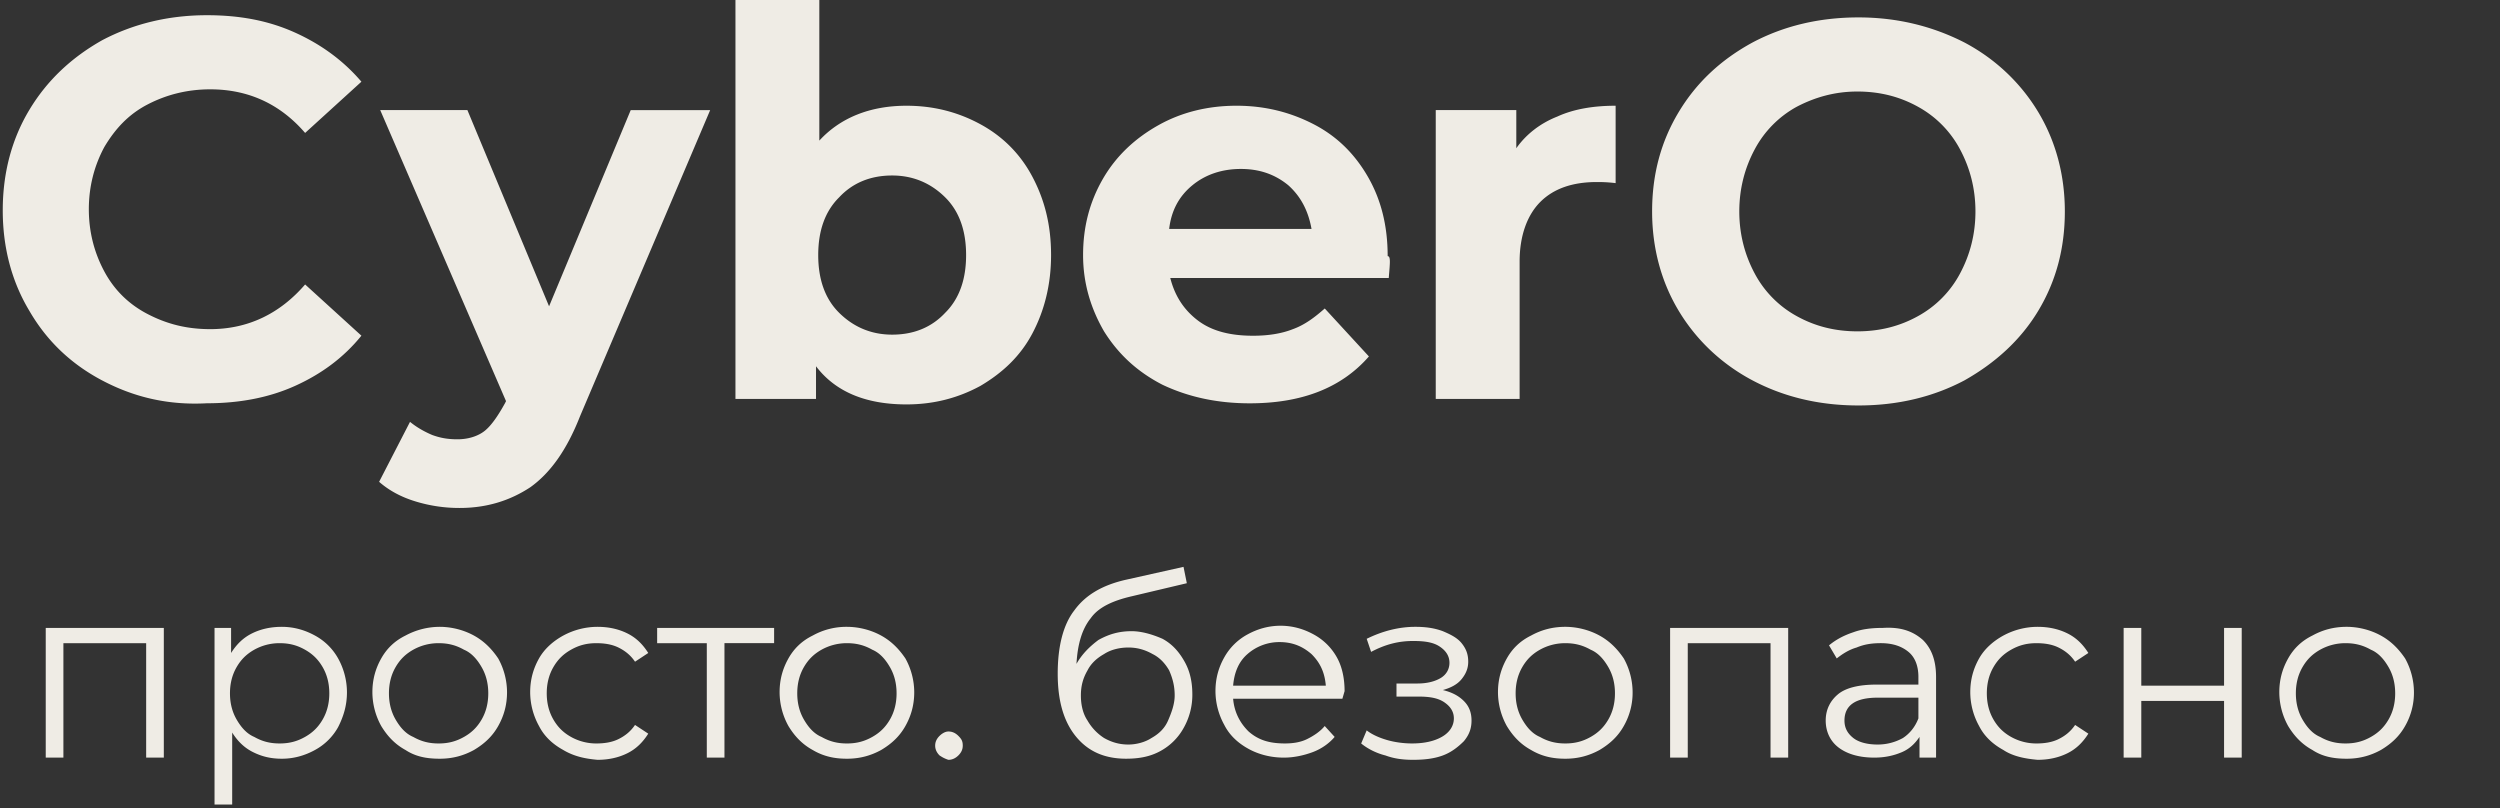<svg xmlns="http://www.w3.org/2000/svg" width="362" height="117" fill="none"><rect width="100%" height="100%" fill="#333333" stroke="none"/><path d="M14.78 55.08c-4.474-2.367-7.99-5.682-10.546-10.101C1.677 40.717.399 35.824.399 30.457c0-5.366 1.278-10.26 3.835-14.52C6.791 11.674 10.306 8.36 14.78 5.833c4.475-2.367 9.588-3.63 15.18-3.63 4.794 0 8.95.79 12.784 2.526 3.835 1.736 7.031 4.103 9.588 7.102l-8.15 7.419c-3.675-4.262-8.309-6.314-13.742-6.314-3.356 0-6.392.79-9.108 2.21-2.717 1.42-4.634 3.472-6.232 6.156-1.438 2.683-2.237 5.682-2.237 8.997 0 3.314.799 6.313 2.237 8.997 1.438 2.683 3.515 4.735 6.232 6.155 2.716 1.42 5.593 2.21 9.108 2.21 5.433 0 10.067-2.21 13.742-6.471l8.15 7.418c-2.557 3.157-5.753 5.524-9.588 7.26-3.835 1.737-8.15 2.526-12.783 2.526-5.753.316-10.706-.947-15.18-3.315ZM102.834 15.942 83.978 60.295c-1.918 4.893-4.314 8.208-7.19 10.26-2.877 1.894-6.233 2.999-10.228 2.999a21.6 21.6 0 0 1-6.391-.947c-2.078-.632-3.835-1.579-5.273-2.841l4.474-8.681c.959.789 2.077 1.42 3.196 1.894 1.278.473 2.397.631 3.675.631 1.598 0 3.036-.474 3.995-1.263.958-.789 1.917-2.21 2.876-3.946l.16-.315-18.217-42.144H67.68l11.825 28.411 11.824-28.41h11.506ZM141.968 17.994c3.196 1.736 5.753 4.261 7.511 7.576 1.757 3.315 2.716 6.945 2.716 11.364 0 4.262-.959 8.05-2.716 11.365-1.758 3.315-4.315 5.682-7.511 7.576-3.196 1.736-6.711 2.684-10.706 2.684-5.752 0-10.227-1.737-13.103-5.525v4.735h-11.665V0h12.144v20.361c3.037-3.314 7.351-5.05 12.624-5.05 3.995 0 7.51.947 10.706 2.683ZM136.855 45.3c2.077-2.052 3.036-4.893 3.036-8.365 0-3.473-.959-6.314-3.036-8.366-2.077-2.052-4.634-3.157-7.67-3.157-3.196 0-5.753 1.105-7.67 3.157-2.078 2.052-3.036 4.893-3.036 8.366 0 3.472.958 6.313 3.036 8.365 2.077 2.052 4.634 3.157 7.67 3.157 3.196 0 5.752-1.105 7.67-3.157ZM201.094 40.25h-31.639c.639 2.525 1.917 4.577 3.995 6.155 2.077 1.578 4.794 2.21 7.989 2.21 2.237 0 4.155-.316 5.753-.947 1.758-.632 3.196-1.736 4.634-3l6.392 6.946c-3.995 4.577-9.748 6.787-17.258 6.787-4.794 0-8.948-.947-12.624-2.684-3.675-1.893-6.391-4.419-8.469-7.734-1.917-3.314-3.036-6.945-3.036-11.048 0-4.104.959-7.735 2.877-11.05 1.917-3.314 4.634-5.84 7.989-7.733 3.356-1.894 7.191-2.842 11.345-2.842 4.155 0 7.83.948 11.186 2.684 3.356 1.736 5.912 4.262 7.83 7.576 1.917 3.315 2.876 7.103 2.876 11.522.479 0 .32 1.105.16 3.157Zm-28.443-13.417c-1.918 1.578-3.036 3.63-3.356 6.313h20.613c-.479-2.683-1.598-4.735-3.355-6.313-1.918-1.578-4.155-2.368-6.871-2.368-2.717 0-5.114.79-7.031 2.368ZM225.474 16.889c2.396-1.105 5.273-1.579 8.469-1.579v11.207c-1.279-.158-2.238-.158-2.717-.158-3.515 0-6.232.947-8.149 2.841-1.918 1.895-3.036 4.893-3.036 8.682V57.77h-12.145V15.941h11.665v5.524c1.438-2.052 3.516-3.63 5.913-4.577ZM253.767 55.081c-4.474-2.367-8.149-5.84-10.706-10.102-2.557-4.261-3.835-9.154-3.835-14.363 0-5.366 1.278-10.102 3.835-14.363 2.557-4.262 6.072-7.577 10.706-10.102 4.474-2.368 9.588-3.63 15.34-3.63 5.593 0 10.707 1.262 15.341 3.63 4.474 2.367 8.149 5.84 10.706 10.102 2.556 4.261 3.835 9.154 3.835 14.363 0 5.367-1.279 10.102-3.835 14.363-2.557 4.262-6.232 7.577-10.706 10.102-4.475 2.368-9.588 3.63-15.341 3.63-5.752 0-10.866-1.262-15.34-3.63Zm23.969-9.312a15.118 15.118 0 0 0 6.072-6.156c1.438-2.683 2.237-5.682 2.237-8.997 0-3.315-.799-6.314-2.237-8.997a15.118 15.118 0 0 0-6.072-6.156c-2.556-1.42-5.433-2.21-8.788-2.21-3.196 0-6.073.79-8.789 2.21a15.118 15.118 0 0 0-6.072 6.156c-1.438 2.683-2.237 5.682-2.237 8.997 0 3.315.799 6.314 2.237 8.997a15.118 15.118 0 0 0 6.072 6.156c2.557 1.42 5.433 2.21 8.789 2.21 3.355 0 6.232-.79 8.788-2.21ZM23.721 90.92v18.784h-2.557V93.131H9.18v16.573H6.623V90.921h17.098ZM45.605 92.027a8.423 8.423 0 0 1 3.356 3.315 10.154 10.154 0 0 1 1.278 4.893c0 1.894-.48 3.473-1.278 5.051a8.433 8.433 0 0 1-3.356 3.315c-1.438.789-3.036 1.262-4.794 1.262-1.598 0-2.876-.315-4.154-.947-1.279-.631-2.238-1.578-3.037-2.841v10.418h-2.556v-25.57h2.397v3.63c.799-1.263 1.757-2.21 3.036-2.841 1.278-.632 2.716-.947 4.314-.947 1.758 0 3.356.473 4.794 1.262Zm-1.438 14.679c1.118-.631 1.917-1.42 2.556-2.525.64-1.105.96-2.368.96-3.788s-.32-2.683-.96-3.788c-.639-1.105-1.438-1.894-2.556-2.526-1.119-.631-2.237-.947-3.675-.947a7.494 7.494 0 0 0-3.676.947c-1.118.632-1.917 1.42-2.556 2.526-.64 1.105-.96 2.367-.96 3.788 0 1.42.32 2.683.96 3.788.639 1.105 1.438 2.052 2.556 2.525 1.119.632 2.237.947 3.675.947 1.439 0 2.557-.315 3.676-.947ZM58.717 108.601c-1.438-.79-2.557-1.895-3.515-3.473a10.153 10.153 0 0 1-1.279-4.893c0-1.894.48-3.472 1.279-4.893.799-1.42 1.917-2.525 3.515-3.315a10.48 10.48 0 0 1 4.954-1.262c1.757 0 3.515.473 4.953 1.262 1.438.79 2.557 1.894 3.516 3.315a10.154 10.154 0 0 1 1.278 4.893c0 1.894-.48 3.473-1.278 4.893-.8 1.421-1.918 2.526-3.516 3.473-1.438.789-3.036 1.262-4.953 1.262-1.918 0-3.516-.315-4.954-1.262Zm8.47-1.895c1.118-.631 1.917-1.42 2.556-2.525s.959-2.368.959-3.788-.32-2.683-.96-3.788c-.638-1.105-1.437-2.052-2.556-2.526-1.118-.631-2.237-.947-3.675-.947a7.494 7.494 0 0 0-3.675.947c-1.119.632-1.918 1.42-2.557 2.526-.64 1.105-.959 2.367-.959 3.788 0 1.42.32 2.683.959 3.788.64 1.105 1.438 2.052 2.557 2.525 1.118.632 2.237.948 3.675.948 1.438 0 2.557-.316 3.675-.948ZM81.564 108.601c-1.438-.79-2.716-1.895-3.515-3.473a10.153 10.153 0 0 1-1.279-4.893c0-1.894.48-3.472 1.279-4.893.799-1.42 2.077-2.525 3.515-3.315a10.48 10.48 0 0 1 4.954-1.262c1.598 0 3.036.315 4.314.947 1.278.631 2.237 1.578 3.036 2.84l-1.917 1.263c-.64-.947-1.438-1.578-2.397-2.051-.959-.474-2.078-.632-3.196-.632-1.438 0-2.557.316-3.675.947-1.119.632-1.918 1.42-2.557 2.526-.64 1.105-.959 2.367-.959 3.788 0 1.42.32 2.683.959 3.788.64 1.105 1.438 1.894 2.557 2.525a7.489 7.489 0 0 0 3.675.948c1.118 0 2.237-.158 3.196-.632.959-.473 1.757-1.105 2.397-2.052l1.917 1.263c-.799 1.263-1.758 2.21-3.036 2.841-1.278.631-2.716.947-4.314.947-1.758-.158-3.356-.473-4.954-1.42ZM112.092 93.13h-7.19v16.574h-2.557V93.131h-7.19v-2.21h16.937v2.21ZM117.68 108.601c-1.438-.79-2.557-1.895-3.516-3.473a10.153 10.153 0 0 1-1.278-4.893c0-1.894.479-3.472 1.278-4.893.799-1.42 1.918-2.525 3.516-3.315a10.013 10.013 0 0 1 4.953-1.262c1.758 0 3.516.473 4.954 1.262 1.438.79 2.557 1.894 3.515 3.315a10.155 10.155 0 0 1 1.279 4.893c0 1.894-.48 3.473-1.279 4.893-.799 1.421-1.917 2.526-3.515 3.473-1.438.789-3.036 1.262-4.954 1.262-1.757 0-3.355-.315-4.953-1.262Zm8.629-1.895c1.118-.631 1.917-1.42 2.556-2.525s.959-2.368.959-3.788-.32-2.683-.959-3.788-1.438-2.052-2.556-2.526c-1.119-.631-2.238-.947-3.676-.947a7.496 7.496 0 0 0-3.675.947c-1.118.632-1.917 1.42-2.557 2.526-.639 1.105-.958 2.367-.958 3.788 0 1.42.319 2.683.958 3.788.64 1.105 1.439 2.052 2.557 2.525 1.119.632 2.237.948 3.675.948 1.438 0 2.557-.316 3.676-.948ZM136.052 109.392c-.32-.315-.639-.789-.639-1.42 0-.474.159-.947.639-1.421.319-.315.799-.631 1.278-.631s.959.158 1.438.631c.48.474.639.789.639 1.421 0 .473-.159.947-.639 1.42-.319.316-.799.632-1.438.632-.479-.158-.799-.316-1.278-.632ZM168.337 92.499c1.438.789 2.397 1.894 3.195 3.314.799 1.42 1.119 3 1.119 4.735a9.702 9.702 0 0 1-1.278 4.893 8.422 8.422 0 0 1-3.356 3.315c-1.438.789-3.036 1.105-4.954 1.105-3.195 0-5.592-1.105-7.35-3.315s-2.557-5.208-2.557-8.997c0-3.946.799-7.102 2.397-9.154 1.598-2.21 3.995-3.63 7.351-4.42l8.469-1.894.479 2.368-7.99 1.894c-2.716.631-4.793 1.578-5.912 3.156-1.278 1.579-1.917 3.789-2.077 6.63.799-1.42 1.917-2.526 3.196-3.473 1.438-.789 2.876-1.262 4.793-1.262 1.439 0 3.036.473 4.475 1.105Zm-1.598 14.363c1.118-.631 1.917-1.421 2.397-2.526.479-1.104.958-2.367.958-3.63 0-1.42-.319-2.525-.799-3.63-.639-1.105-1.438-1.894-2.397-2.368-1.118-.631-2.237-.947-3.515-.947s-2.557.316-3.515.947c-1.119.632-1.918 1.42-2.397 2.368-.64 1.105-.959 2.21-.959 3.63 0 1.421.319 2.683.959 3.63a7.338 7.338 0 0 0 2.397 2.526c1.118.631 2.237.947 3.515.947 1.119 0 2.397-.316 3.356-.947ZM194.376 101.181h-15.819c.159 1.894.958 3.472 2.237 4.735 1.438 1.263 3.036 1.736 5.273 1.736 1.119 0 2.237-.158 3.196-.631.959-.474 1.917-1.105 2.557-1.894l1.438 1.578c-.799.947-1.918 1.736-3.196 2.21-1.278.473-2.717.789-4.155.789-1.917 0-3.675-.473-5.113-1.263-1.438-.789-2.717-1.894-3.516-3.472a10.156 10.156 0 0 1-1.278-4.893c0-1.894.479-3.473 1.278-4.893a8.426 8.426 0 0 1 3.356-3.315c1.438-.789 3.036-1.262 4.794-1.262 1.758 0 3.356.473 4.794 1.262a8.423 8.423 0 0 1 3.355 3.315c.799 1.42 1.119 3.157 1.119 4.893l-.32 1.105Zm-13.742-6.472c-1.278 1.105-1.918 2.684-2.077 4.578h13.422c-.159-1.894-.799-3.315-2.077-4.578-1.278-1.105-2.716-1.736-4.634-1.736a7.01 7.01 0 0 0-4.634 1.736ZM211.958 101.498c.799.789 1.119 1.736 1.119 2.841 0 1.105-.32 2.052-1.119 2.999-.799.789-1.757 1.578-3.036 2.052-1.278.473-2.716.631-4.314.631-1.438 0-2.717-.158-3.995-.631-1.278-.316-2.557-.947-3.515-1.737l.799-1.894c.799.632 1.917 1.105 3.036 1.421 1.118.316 2.397.473 3.515.473 1.758 0 3.196-.315 4.315-.947 1.118-.631 1.757-1.578 1.757-2.683 0-.947-.479-1.736-1.438-2.367-.959-.632-2.237-.79-3.675-.79h-3.196v-1.894h3.036c1.438 0 2.557-.315 3.356-.789.799-.473 1.278-1.263 1.278-2.21 0-.947-.479-1.736-1.438-2.367-.959-.632-2.237-.79-3.835-.79-2.077 0-3.995.474-6.072 1.579l-.639-1.894c2.237-1.105 4.634-1.736 7.03-1.736 1.439 0 2.717.157 3.995.631 1.119.474 2.078.947 2.717 1.736.639.79.959 1.579.959 2.683 0 .948-.32 1.737-.959 2.526-.639.79-1.598 1.263-2.717 1.578 1.279.316 2.237.79 3.036 1.579ZM221.701 108.601c-1.438-.79-2.557-1.895-3.515-3.473a10.153 10.153 0 0 1-1.279-4.893c0-1.894.48-3.472 1.279-4.893.799-1.42 1.917-2.525 3.515-3.315 1.438-.789 3.036-1.262 4.954-1.262 1.757 0 3.515.473 4.953 1.262 1.438.79 2.557 1.894 3.516 3.315a10.154 10.154 0 0 1 1.278 4.893 9.702 9.702 0 0 1-1.278 4.893c-.799 1.421-1.918 2.525-3.516 3.473-1.438.789-3.036 1.262-4.953 1.262-1.758 0-3.356-.315-4.954-1.262Zm8.629-1.895c1.118-.631 1.917-1.42 2.557-2.525.639-1.105.958-2.368.958-3.788s-.319-2.683-.958-3.788c-.64-1.105-1.439-2.052-2.557-2.526-1.119-.631-2.237-.947-3.675-.947a7.497 7.497 0 0 0-3.676.947c-1.118.632-1.917 1.42-2.556 2.526-.639 1.105-.959 2.367-.959 3.788 0 1.42.32 2.683.959 3.788s1.438 2.052 2.556 2.525c1.119.632 2.238.947 3.676.947 1.438 0 2.556-.315 3.675-.947ZM258.929 90.92v18.784h-2.556V93.131h-11.985v16.573h-2.556V90.921h17.097ZM278.425 92.657c1.278 1.262 1.917 2.999 1.917 5.366v11.68h-2.397v-2.999c-.639.947-1.438 1.737-2.556 2.21-1.119.474-2.397.789-3.995.789-2.077 0-3.835-.473-5.113-1.42-1.279-.947-1.918-2.368-1.918-3.946 0-1.579.639-2.841 1.758-3.788 1.118-.948 3.036-1.421 5.593-1.421h6.072v-1.105c0-1.578-.48-2.841-1.438-3.63-.959-.79-2.238-1.263-3.995-1.263-1.279 0-2.397.158-3.516.631-1.118.316-2.077.948-2.876 1.579l-1.119-1.894c.959-.79 2.078-1.42 3.516-1.894 1.278-.474 2.716-.632 4.314-.632 2.557-.157 4.315.474 5.753 1.737Zm-2.876 14.205c.958-.631 1.757-1.578 2.237-2.841v-2.999h-5.913c-3.196 0-4.794 1.105-4.794 3.315 0 1.105.48 1.894 1.279 2.525.799.631 2.077.947 3.515.947a7.5 7.5 0 0 0 3.676-.947ZM290.09 108.601c-1.438-.79-2.717-1.895-3.516-3.473a10.153 10.153 0 0 1-1.278-4.893c0-1.894.479-3.472 1.278-4.893.799-1.42 2.078-2.525 3.516-3.315a10.48 10.48 0 0 1 4.953-1.262c1.598 0 3.036.315 4.315.947 1.278.631 2.237 1.578 3.036 2.84l-1.918 1.263c-.639-.947-1.438-1.578-2.397-2.051-.958-.474-2.077-.632-3.195-.632-1.439 0-2.557.316-3.676.947-1.118.632-1.917 1.42-2.556 2.526-.64 1.105-.959 2.367-.959 3.788 0 1.42.319 2.683.959 3.788.639 1.105 1.438 1.894 2.556 2.525a7.49 7.49 0 0 0 3.676.948c1.118 0 2.237-.158 3.195-.632.959-.473 1.758-1.105 2.397-2.052l1.918 1.263c-.799 1.263-1.758 2.21-3.036 2.841-1.279.631-2.717.947-4.315.947-1.757-.158-3.515-.473-4.953-1.42ZM307.503 90.92h2.556v8.366h11.985v-8.365h2.556v18.783h-2.556v-8.208h-11.985v8.208h-2.556V90.921ZM334.838 108.601c-1.438-.79-2.557-1.895-3.515-3.473a10.153 10.153 0 0 1-1.279-4.893c0-1.894.48-3.472 1.279-4.893.798-1.42 1.917-2.525 3.515-3.315 1.438-.789 3.036-1.262 4.954-1.262 1.757 0 3.515.473 4.953 1.262 1.438.79 2.557 1.894 3.516 3.315a10.154 10.154 0 0 1 1.278 4.893 9.702 9.702 0 0 1-1.278 4.893c-.799 1.421-1.918 2.525-3.516 3.473-1.438.789-3.036 1.262-4.953 1.262-1.918 0-3.516-.315-4.954-1.262Zm8.469-1.895c1.119-.631 1.918-1.42 2.557-2.525s.958-2.368.958-3.788-.319-2.683-.958-3.788-1.438-2.052-2.557-2.526c-1.119-.631-2.237-.947-3.675-.947a7.49 7.49 0 0 0-3.675.947c-1.119.632-1.918 1.42-2.557 2.526-.639 1.105-.959 2.367-.959 3.788 0 1.42.32 2.683.959 3.788s1.438 2.052 2.557 2.525c1.118.632 2.237.947 3.675.947 1.438 0 2.556-.315 3.675-.947Z" fill="#EFECE5"/></svg>